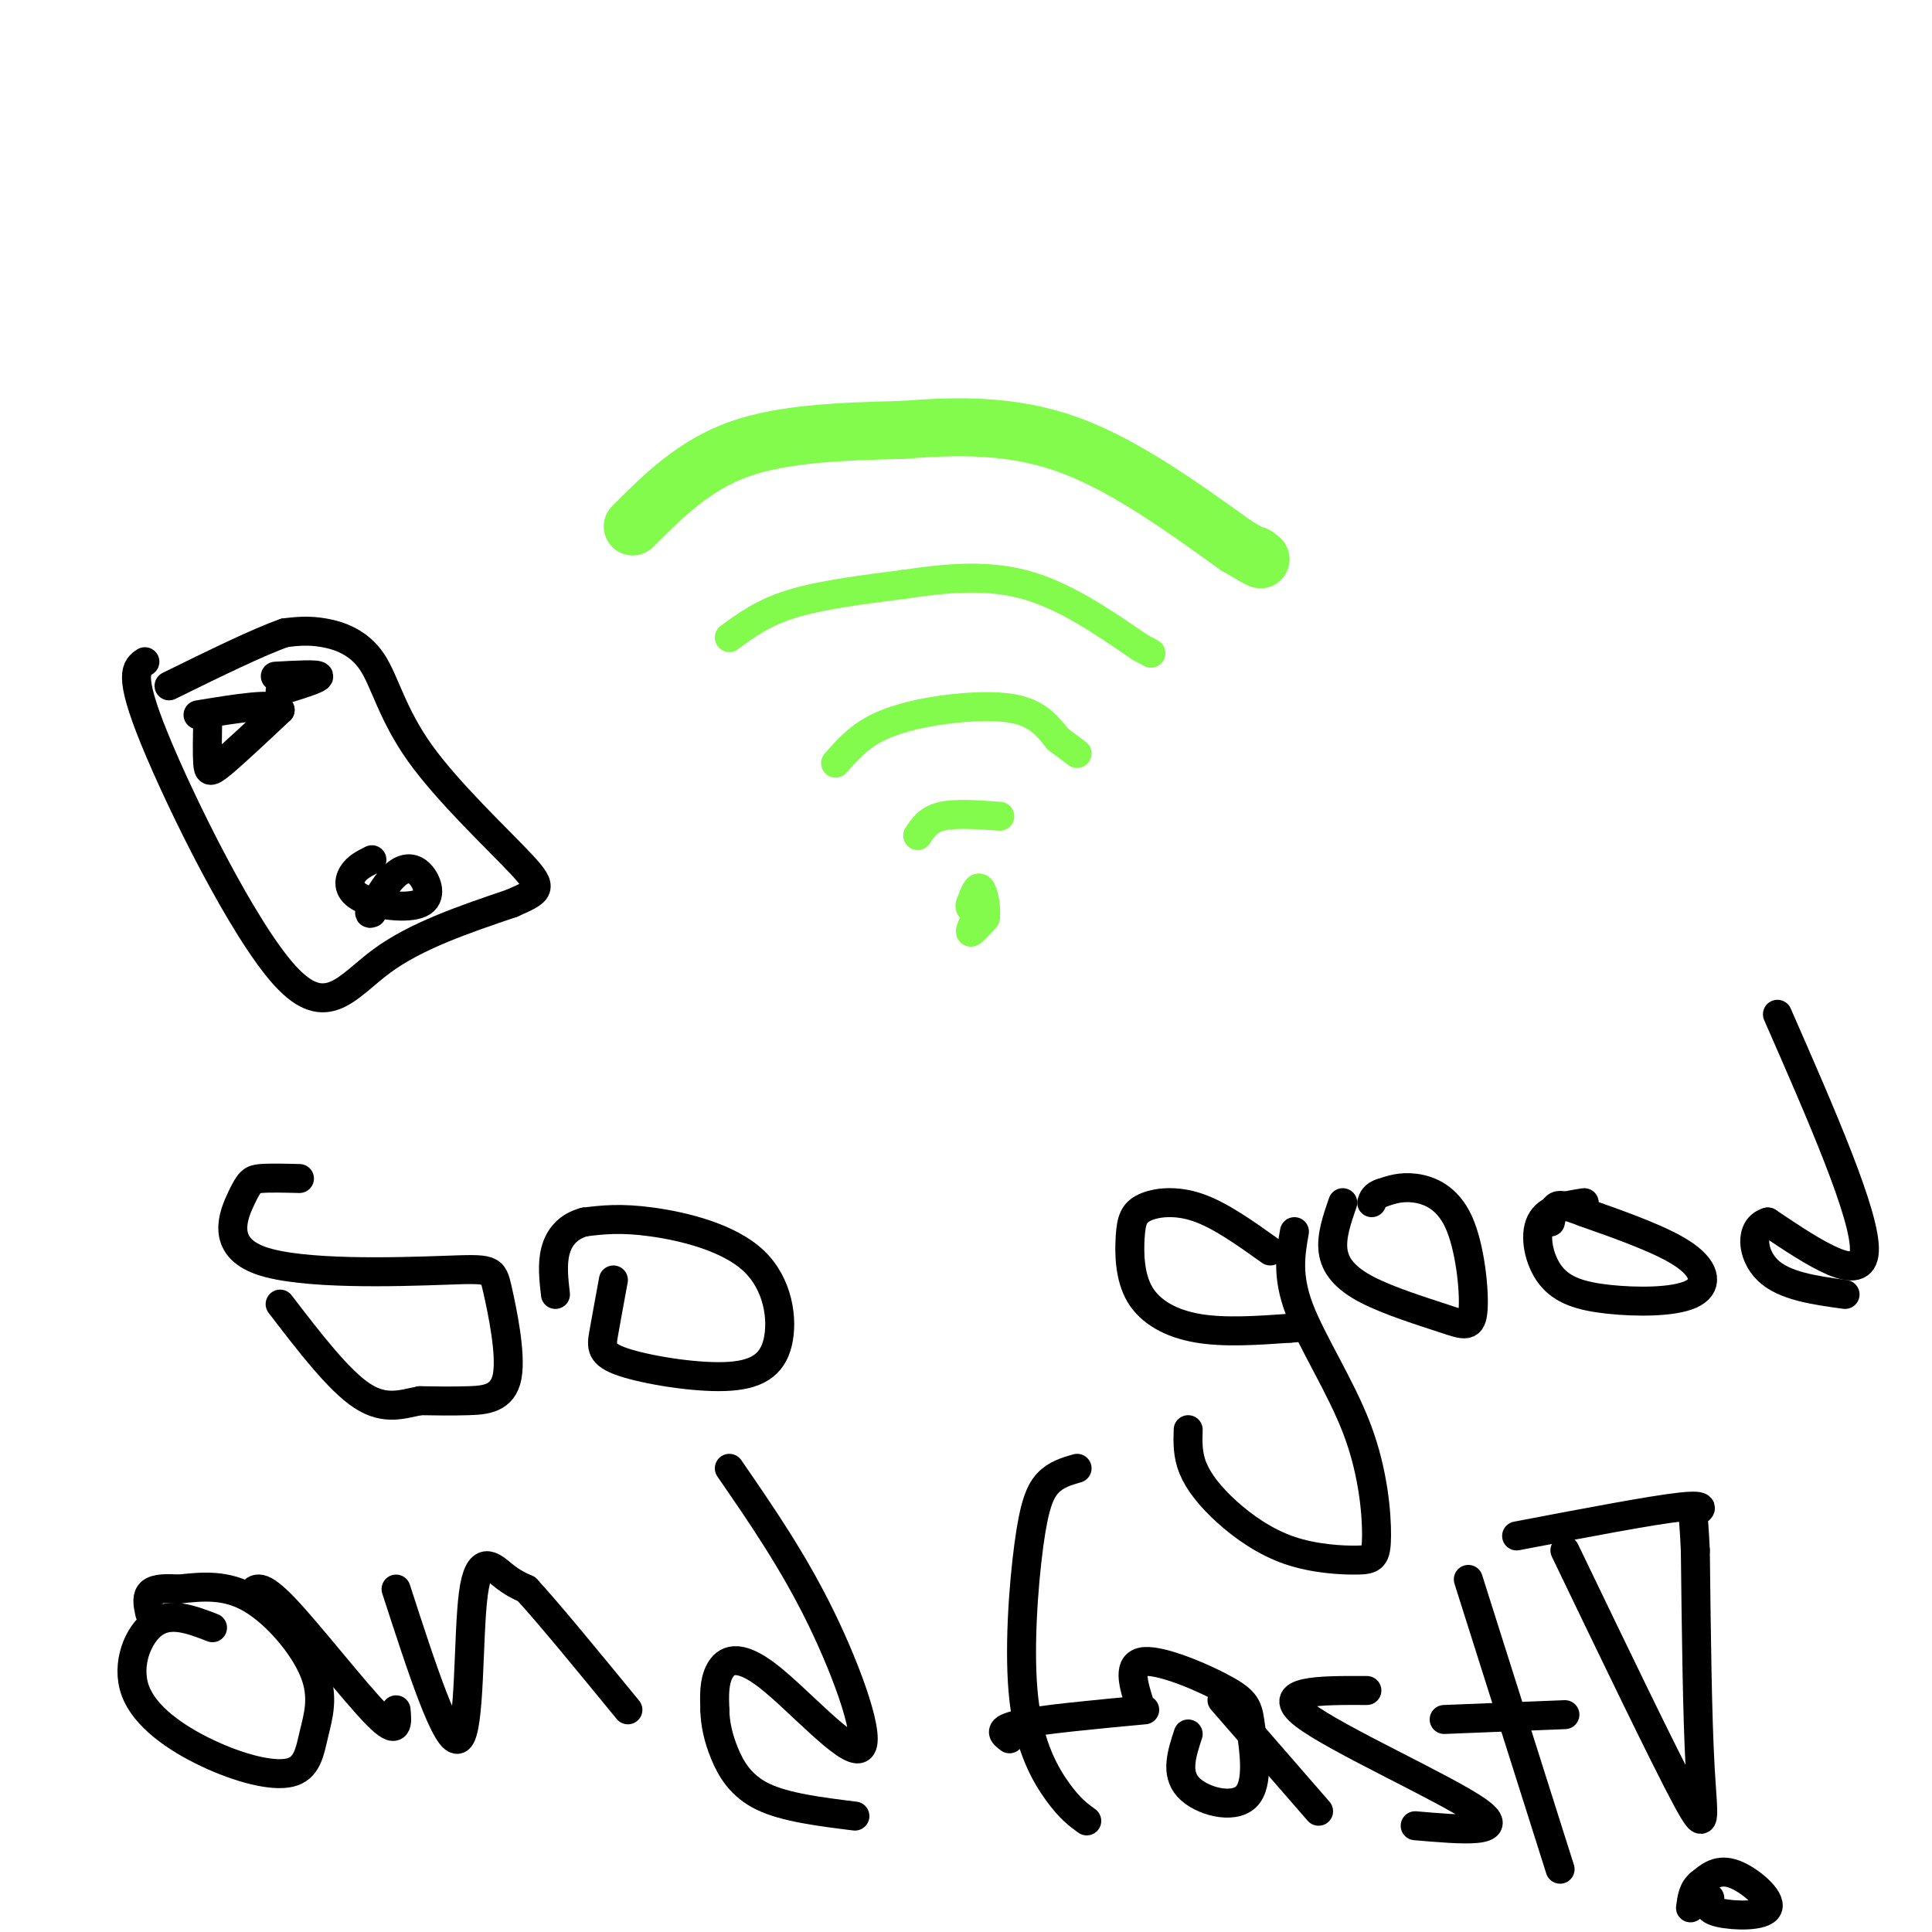 <svg viewBox='0 0 400 400' version='1.1' xmlns='http://www.w3.org/2000/svg' xmlns:xlink='http://www.w3.org/1999/xlink'><g fill='none' stroke='#82FB4D' stroke-width='12' stroke-linecap='round' stroke-linejoin='round'><path d='M131,109c6.333,-6.333 12.667,-12.667 22,-16c9.333,-3.333 21.667,-3.667 34,-4'/><path d='M187,89c11.289,-0.889 22.511,-1.111 34,3c11.489,4.111 23.244,12.556 35,21'/><path d='M256,113c6.500,3.833 5.250,2.917 4,2'/></g>
<g fill='none' stroke='#82FB4D' stroke-width='6' stroke-linecap='round' stroke-linejoin='round'><path d='M151,132c3.500,-2.583 7.000,-5.167 13,-7c6.000,-1.833 14.500,-2.917 23,-4'/><path d='M187,121c8.067,-1.200 16.733,-2.200 25,0c8.267,2.200 16.133,7.600 24,13'/><path d='M236,134c4.000,2.167 2.000,1.083 0,0'/><path d='M173,158c2.226,-2.542 4.452,-5.083 8,-7c3.548,-1.917 8.417,-3.208 14,-4c5.583,-0.792 11.881,-1.083 16,0c4.119,1.083 6.060,3.542 8,6'/><path d='M219,153c2.000,1.500 3.000,2.250 4,3'/><path d='M190,173c1.083,-1.667 2.167,-3.333 5,-4c2.833,-0.667 7.417,-0.333 12,0'/><path d='M202,190c-0.667,1.500 -1.333,3.000 -1,3c0.333,0.000 1.667,-1.500 3,-3'/><path d='M204,190c0.333,-1.933 -0.333,-5.267 -1,-6c-0.667,-0.733 -1.333,1.133 -2,3'/><path d='M201,187c-0.333,0.667 -0.167,0.833 0,1'/></g>
<g fill='none' stroke='#000000' stroke-width='6' stroke-linecap='round' stroke-linejoin='round'><path d='M62,244c-3.094,-0.076 -6.188,-0.152 -8,0c-1.812,0.152 -2.343,0.530 -4,4c-1.657,3.470 -4.442,10.030 4,13c8.442,2.970 28.110,2.351 38,2c9.890,-0.351 10.001,-0.434 11,4c0.999,4.434 2.884,13.386 2,18c-0.884,4.614 -4.538,4.890 -8,5c-3.462,0.110 -6.731,0.055 -10,0'/><path d='M87,290c-3.467,0.622 -7.133,2.178 -12,-1c-4.867,-3.178 -10.933,-11.089 -17,-19'/><path d='M127,265c-0.751,4.085 -1.502,8.170 -2,11c-0.498,2.830 -0.743,4.404 4,6c4.743,1.596 14.475,3.215 21,3c6.525,-0.215 9.842,-2.264 11,-7c1.158,-4.736 0.158,-12.160 -5,-17c-5.158,-4.840 -14.474,-7.097 -21,-8c-6.526,-0.903 -10.263,-0.451 -14,0'/><path d='M121,253c-3.511,0.933 -5.289,3.267 -6,6c-0.711,2.733 -0.356,5.867 0,9'/><path d='M268,255c-0.806,4.557 -1.613,9.115 1,16c2.613,6.885 8.645,16.099 12,25c3.355,8.901 4.034,17.489 4,22c-0.034,4.511 -0.780,4.943 -4,5c-3.220,0.057 -8.915,-0.263 -14,-2c-5.085,-1.737 -9.561,-4.891 -13,-8c-3.439,-3.109 -5.840,-6.174 -7,-9c-1.160,-2.826 -1.080,-5.413 -1,-8'/><path d='M263,259c-5.184,-3.704 -10.368,-7.409 -15,-9c-4.632,-1.591 -8.714,-1.070 -11,0c-2.286,1.070 -2.778,2.689 -3,6c-0.222,3.311 -0.175,8.315 2,12c2.175,3.685 6.479,6.053 12,7c5.521,0.947 12.261,0.474 19,0'/><path d='M267,275c3.500,-0.167 2.750,-0.583 2,-1'/><path d='M278,249c-1.203,3.484 -2.407,6.968 -2,10c0.407,3.032 2.424,5.613 7,8c4.576,2.387 11.709,4.579 16,6c4.291,1.421 5.738,2.072 6,-2c0.262,-4.072 -0.660,-12.865 -3,-18c-2.340,-5.135 -6.097,-6.610 -9,-7c-2.903,-0.390 -4.951,0.305 -7,1'/><path d='M286,247c-1.500,0.500 -1.750,1.250 -2,2'/><path d='M328,249c-3.797,0.591 -7.595,1.183 -9,4c-1.405,2.817 -0.418,7.860 2,11c2.418,3.140 6.267,4.378 12,5c5.733,0.622 13.351,0.629 17,-1c3.649,-1.629 3.328,-4.894 -1,-8c-4.328,-3.106 -12.664,-6.053 -21,-9'/><path d='M328,251c-4.556,-1.756 -5.444,-1.644 -6,-1c-0.556,0.644 -0.778,1.822 -1,3'/><path d='M368,210c9.167,20.917 18.333,41.833 18,49c-0.333,7.167 -10.167,0.583 -20,-6'/><path d='M366,253c-3.822,1.067 -3.378,6.733 0,10c3.378,3.267 9.689,4.133 16,5'/><path d='M44,337c-4.292,-1.658 -8.585,-3.317 -12,-1c-3.415,2.317 -5.953,8.608 -4,14c1.953,5.392 8.395,9.885 15,13c6.605,3.115 13.372,4.851 17,4c3.628,-0.851 4.117,-4.290 5,-8c0.883,-3.710 2.161,-7.691 0,-13c-2.161,-5.309 -7.760,-11.945 -13,-15c-5.240,-3.055 -10.120,-2.527 -15,-2'/><path d='M37,329c-3.667,-0.267 -5.333,0.067 -6,1c-0.667,0.933 -0.333,2.467 0,4'/><path d='M52,330c0.933,-1.200 1.867,-2.400 7,3c5.133,5.400 14.467,17.400 19,22c4.533,4.600 4.267,1.800 4,-1'/><path d='M82,329c5.304,16.357 10.607,32.714 13,31c2.393,-1.714 1.875,-21.500 3,-30c1.125,-8.500 3.893,-5.714 6,-4c2.107,1.714 3.554,2.357 5,3'/><path d='M109,329c4.333,4.667 12.667,14.833 21,25'/><path d='M151,304c6.627,9.611 13.254,19.222 19,31c5.746,11.778 10.612,25.724 8,27c-2.612,1.276 -12.703,-10.118 -19,-15c-6.297,-4.882 -8.799,-3.252 -10,-1c-1.201,2.252 -1.100,5.126 -1,8'/><path d='M148,354c0.048,2.786 0.667,5.750 2,9c1.333,3.250 3.381,6.786 8,9c4.619,2.214 11.810,3.107 19,4'/><path d='M223,304c-2.159,0.624 -4.319,1.247 -6,3c-1.681,1.753 -2.884,4.635 -4,13c-1.116,8.365 -2.147,22.214 -1,32c1.147,9.786 4.470,15.510 7,19c2.530,3.490 4.265,4.745 6,6'/><path d='M209,360c-1.333,-1.000 -2.667,-2.000 2,-3c4.667,-1.000 15.333,-2.000 26,-3'/><path d='M246,359c-1.324,4.046 -2.648,8.092 0,11c2.648,2.908 9.268,4.677 12,2c2.732,-2.677 1.578,-9.800 1,-14c-0.578,-4.200 -0.579,-5.477 -5,-8c-4.421,-2.523 -13.263,-6.292 -17,-6c-3.737,0.292 -2.368,4.646 -1,9'/><path d='M253,352c0.000,0.000 20.000,23.000 20,23'/><path d='M283,350c-9.778,-0.044 -19.556,-0.089 -13,5c6.556,5.089 29.444,15.311 36,20c6.556,4.689 -3.222,3.844 -13,3'/><path d='M304,327c0.000,0.000 19.000,60.000 19,60'/><path d='M299,356c0.000,0.000 25.000,-1.000 25,-1'/><path d='M324,321c10.200,21.200 20.400,42.400 25,51c4.600,8.600 3.600,4.600 3,-6c-0.600,-10.600 -0.800,-27.800 -1,-45'/><path d='M351,321c-0.381,-8.643 -0.833,-7.750 0,-8c0.833,-0.250 2.952,-1.643 -3,-1c-5.952,0.643 -19.976,3.321 -34,6'/><path d='M354,393c-0.452,1.161 -0.905,2.321 2,3c2.905,0.679 9.167,0.875 10,-1c0.833,-1.875 -3.762,-5.821 -7,-7c-3.238,-1.179 -5.119,0.411 -7,2'/><path d='M352,390c-1.500,1.167 -1.750,3.083 -2,5'/><path d='M30,137c-1.774,1.202 -3.548,2.405 2,16c5.548,13.595 18.417,39.583 27,49c8.583,9.417 12.881,2.262 20,-3c7.119,-5.262 17.060,-8.631 27,-12'/><path d='M106,187c5.778,-2.556 6.722,-2.944 2,-8c-4.722,-5.056 -15.111,-14.778 -21,-23c-5.889,-8.222 -7.278,-14.944 -10,-19c-2.722,-4.056 -6.778,-5.444 -10,-6c-3.222,-0.556 -5.611,-0.278 -8,0'/><path d='M59,131c-5.333,1.833 -14.667,6.417 -24,11'/><path d='M77,178c-1.562,0.778 -3.123,1.556 -4,3c-0.877,1.444 -1.069,3.556 2,5c3.069,1.444 9.400,2.222 12,1c2.600,-1.222 1.469,-4.444 0,-6c-1.469,-1.556 -3.277,-1.444 -5,0c-1.723,1.444 -3.362,4.222 -5,7'/><path d='M77,188c-0.833,1.333 -0.417,1.167 0,1'/><path d='M43,149c-0.067,3.556 -0.133,7.111 0,9c0.133,1.889 0.467,2.111 3,0c2.533,-2.111 7.267,-6.556 12,-11'/><path d='M58,147c-0.833,-1.667 -8.917,-0.333 -17,1'/><path d='M58,143c4.083,-1.250 8.167,-2.500 8,-3c-0.167,-0.500 -4.583,-0.250 -9,0'/></g>
</svg>